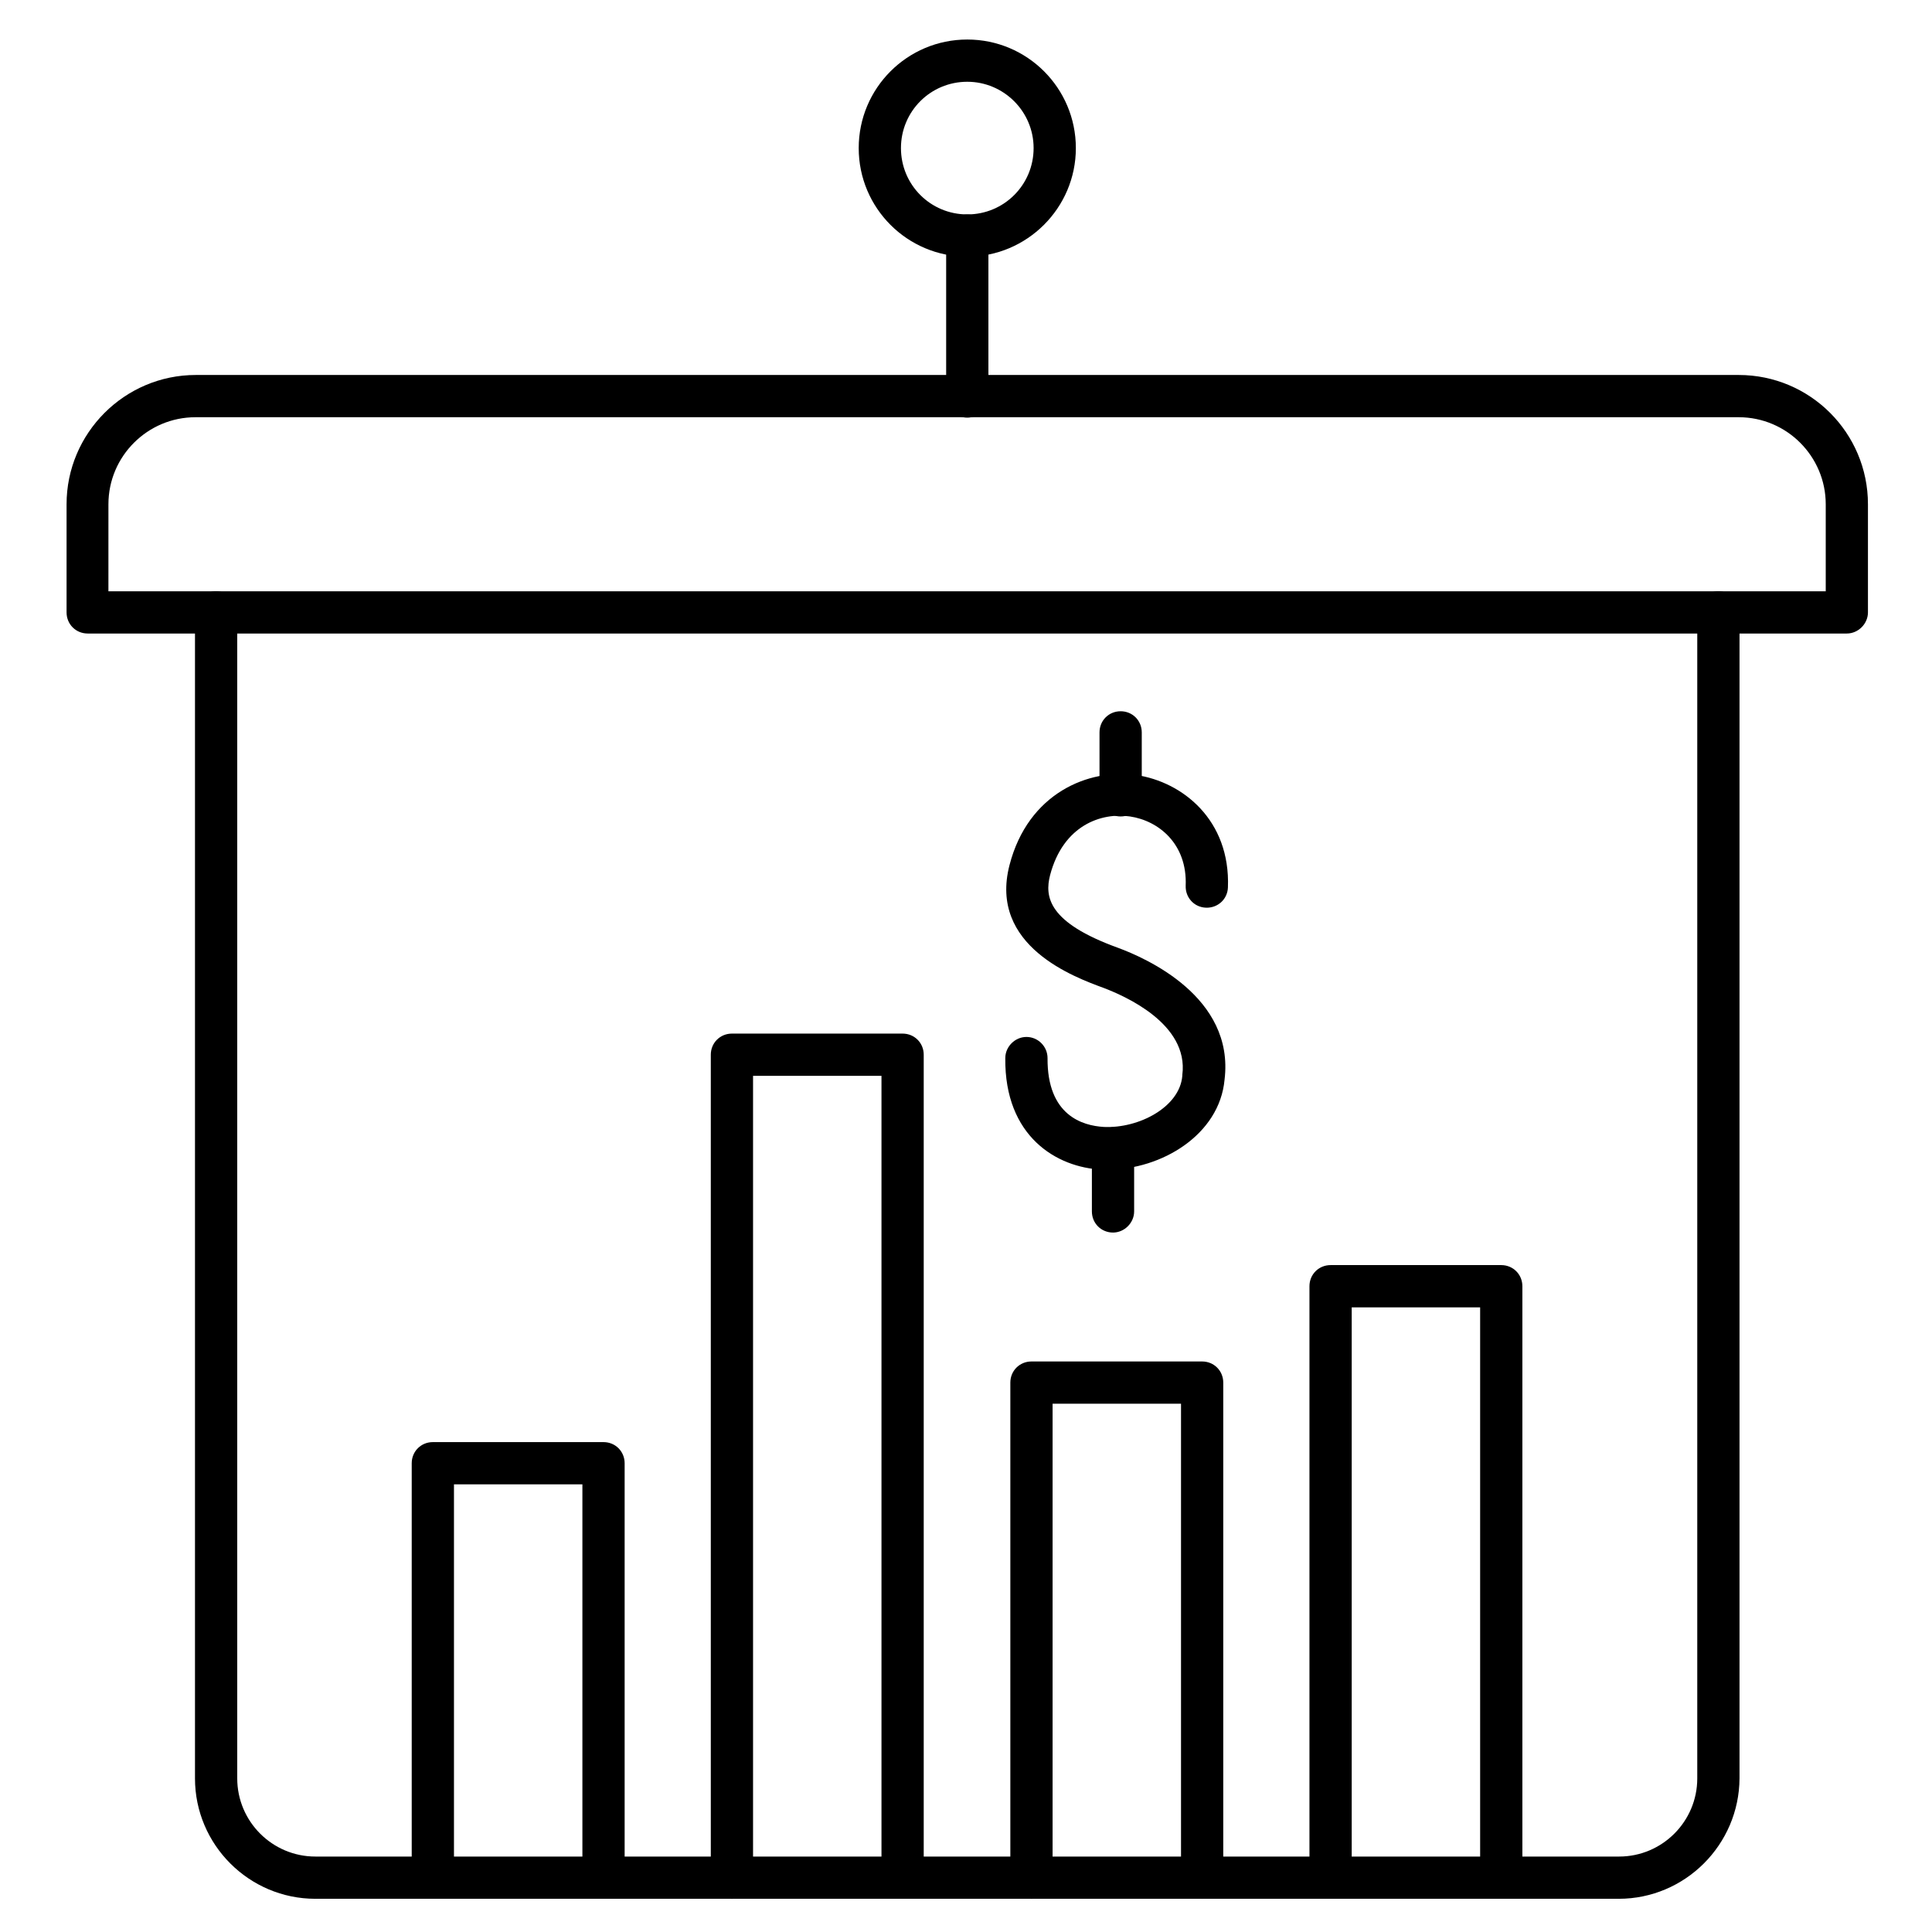 <?xml version="1.0" encoding="UTF-8"?>
<!-- Uploaded to: SVG Repo, www.svgrepo.com, Generator: SVG Repo Mixer Tools -->
<svg fill="#000000" width="800px" height="800px" version="1.1" viewBox="144 144 512 512" xmlns="http://www.w3.org/2000/svg">
 <g>
  <path d="m440.98 360.37c-3.137 0-5.598-2.465-5.598-5.598v-16.684c0-3.137 2.465-5.598 5.598-5.598 3.137 0 5.598 2.465 5.598 5.598v16.684c0 3.133-2.465 5.598-5.598 5.598z"/>
  <path d="m438.96 470.64c-3.137 0-5.598-2.465-5.598-5.598v-16.684c0-3.137 2.465-5.598 5.598-5.598 3.137 0 5.598 2.465 5.598 5.598v16.684c0 3.023-2.574 5.598-5.598 5.598z"/>
  <path d="m437.62 453.96h-1.68c-11.867-0.559-25.75-8.734-25.527-29.559 0-3.023 2.574-5.598 5.598-5.598 3.137 0 5.598 2.574 5.598 5.598-0.113 15.227 9.293 17.914 14.891 18.25 9.293 0.449 20.152-5.262 20.824-13.547v-0.223c1.793-13.66-15.562-21.047-20.824-23.062-7.613-2.801-30.562-11.082-24.965-32.578 4.926-19.031 20.938-25.637 33.586-23.848 12.203 1.793 24.965 11.867 24.293 29.781-0.113 3.137-2.688 5.484-5.82 5.375-3.137-0.113-5.484-2.688-5.375-5.82 0.449-11.082-7.164-17.242-14.777-18.359-7.613-1.121-17.688 2.352-21.16 15.562-1.457 5.711-0.559 12.539 18.023 19.258 7.277 2.688 30.898 12.988 28.215 34.93-1.344 14.66-16.793 23.84-30.898 23.84z"/>
  <path d="m303.94 647.2c-3.137 0-5.598-2.465-5.598-5.598v-104.23h-34.035v104.23c0 3.137-2.465 5.598-5.598 5.598-3.137 0-5.598-2.465-5.598-5.598v-109.83c0-3.137 2.465-5.598 5.598-5.598h45.23c3.137 0 5.598 2.465 5.598 5.598v109.83c0 3.023-2.461 5.598-5.598 5.598z"/>
  <path d="m383.2 647.2c-3.137 0-5.598-2.465-5.598-5.598v-212.49h-34.035v212.5c0 3.137-2.465 5.598-5.598 5.598-3.137 0-5.598-2.465-5.598-5.598v-218.1c0-3.137 2.465-5.598 5.598-5.598h45.23c3.137 0 5.598 2.465 5.598 5.598v218.09c0.004 3.023-2.461 5.598-5.598 5.598z"/>
  <path d="m462.58 647.2c-3.137 0-5.598-2.465-5.598-5.598v-125.61h-34.035v125.62c0 3.137-2.465 5.598-5.598 5.598-3.137 0-5.598-2.465-5.598-5.598v-131.21c0-3.137 2.465-5.598 5.598-5.598h45.23c3.137 0 5.598 2.465 5.598 5.598v131.21c0 3.019-2.574 5.594-5.598 5.594z"/>
  <path d="m541.85 647.2c-3.137 0-5.598-2.465-5.598-5.598v-151.14h-34.035v151.03c0 3.137-2.465 5.598-5.598 5.598-3.137 0-5.598-2.465-5.598-5.598v-156.63c0-3.137 2.465-5.598 5.598-5.598h45.23c3.137 0 5.598 2.465 5.598 5.598v156.63c0 3.133-2.461 5.707-5.598 5.707z"/>
  <path d="m633.43 311.89h-466.19c-3.137 0-5.598-2.465-5.598-5.598v-28.66c0-18.809 15.34-34.258 34.258-34.258h408.87c18.922 0 34.258 15.34 34.258 34.258v28.66c0 3.023-2.574 5.598-5.598 5.598zm-460.59-11.195h455v-23.062c0-12.652-10.301-23.062-23.062-23.062h-408.98c-12.652 0-23.062 10.301-23.062 23.062l-0.004 23.062z"/>
  <path d="m572.97 647.2h-345.39c-17.578 0-31.906-14.332-31.906-31.906v-309c0-3.137 2.465-5.598 5.598-5.598 3.137 0 5.598 2.465 5.598 5.598v309c0 11.418 9.293 20.711 20.711 20.711h345.5c11.418 0 20.711-9.293 20.711-20.711v-309c0-3.137 2.465-5.598 5.598-5.598 3.137 0 5.598 2.465 5.598 5.598v309c-0.105 17.578-14.438 31.906-32.016 31.906z"/>
  <path d="m400.34 212.02c-15.898 0-28.773-12.875-28.773-28.773s12.875-28.773 28.773-28.773c15.895 0 28.773 12.875 28.773 28.773 0 15.895-12.988 28.773-28.773 28.773zm0-46.352c-9.742 0-17.578 7.836-17.578 17.578s7.836 17.578 17.578 17.578c9.742 0 17.578-7.836 17.578-17.578-0.004-9.742-7.953-17.578-17.578-17.578z"/>
  <path d="m400.34 254.68c-3.137 0-5.598-2.465-5.598-5.598v-42.656c0-3.137 2.465-5.598 5.598-5.598 3.137 0 5.598 2.465 5.598 5.598v42.543c0 3.137-2.578 5.711-5.598 5.711z"/>
 </g>
</svg>